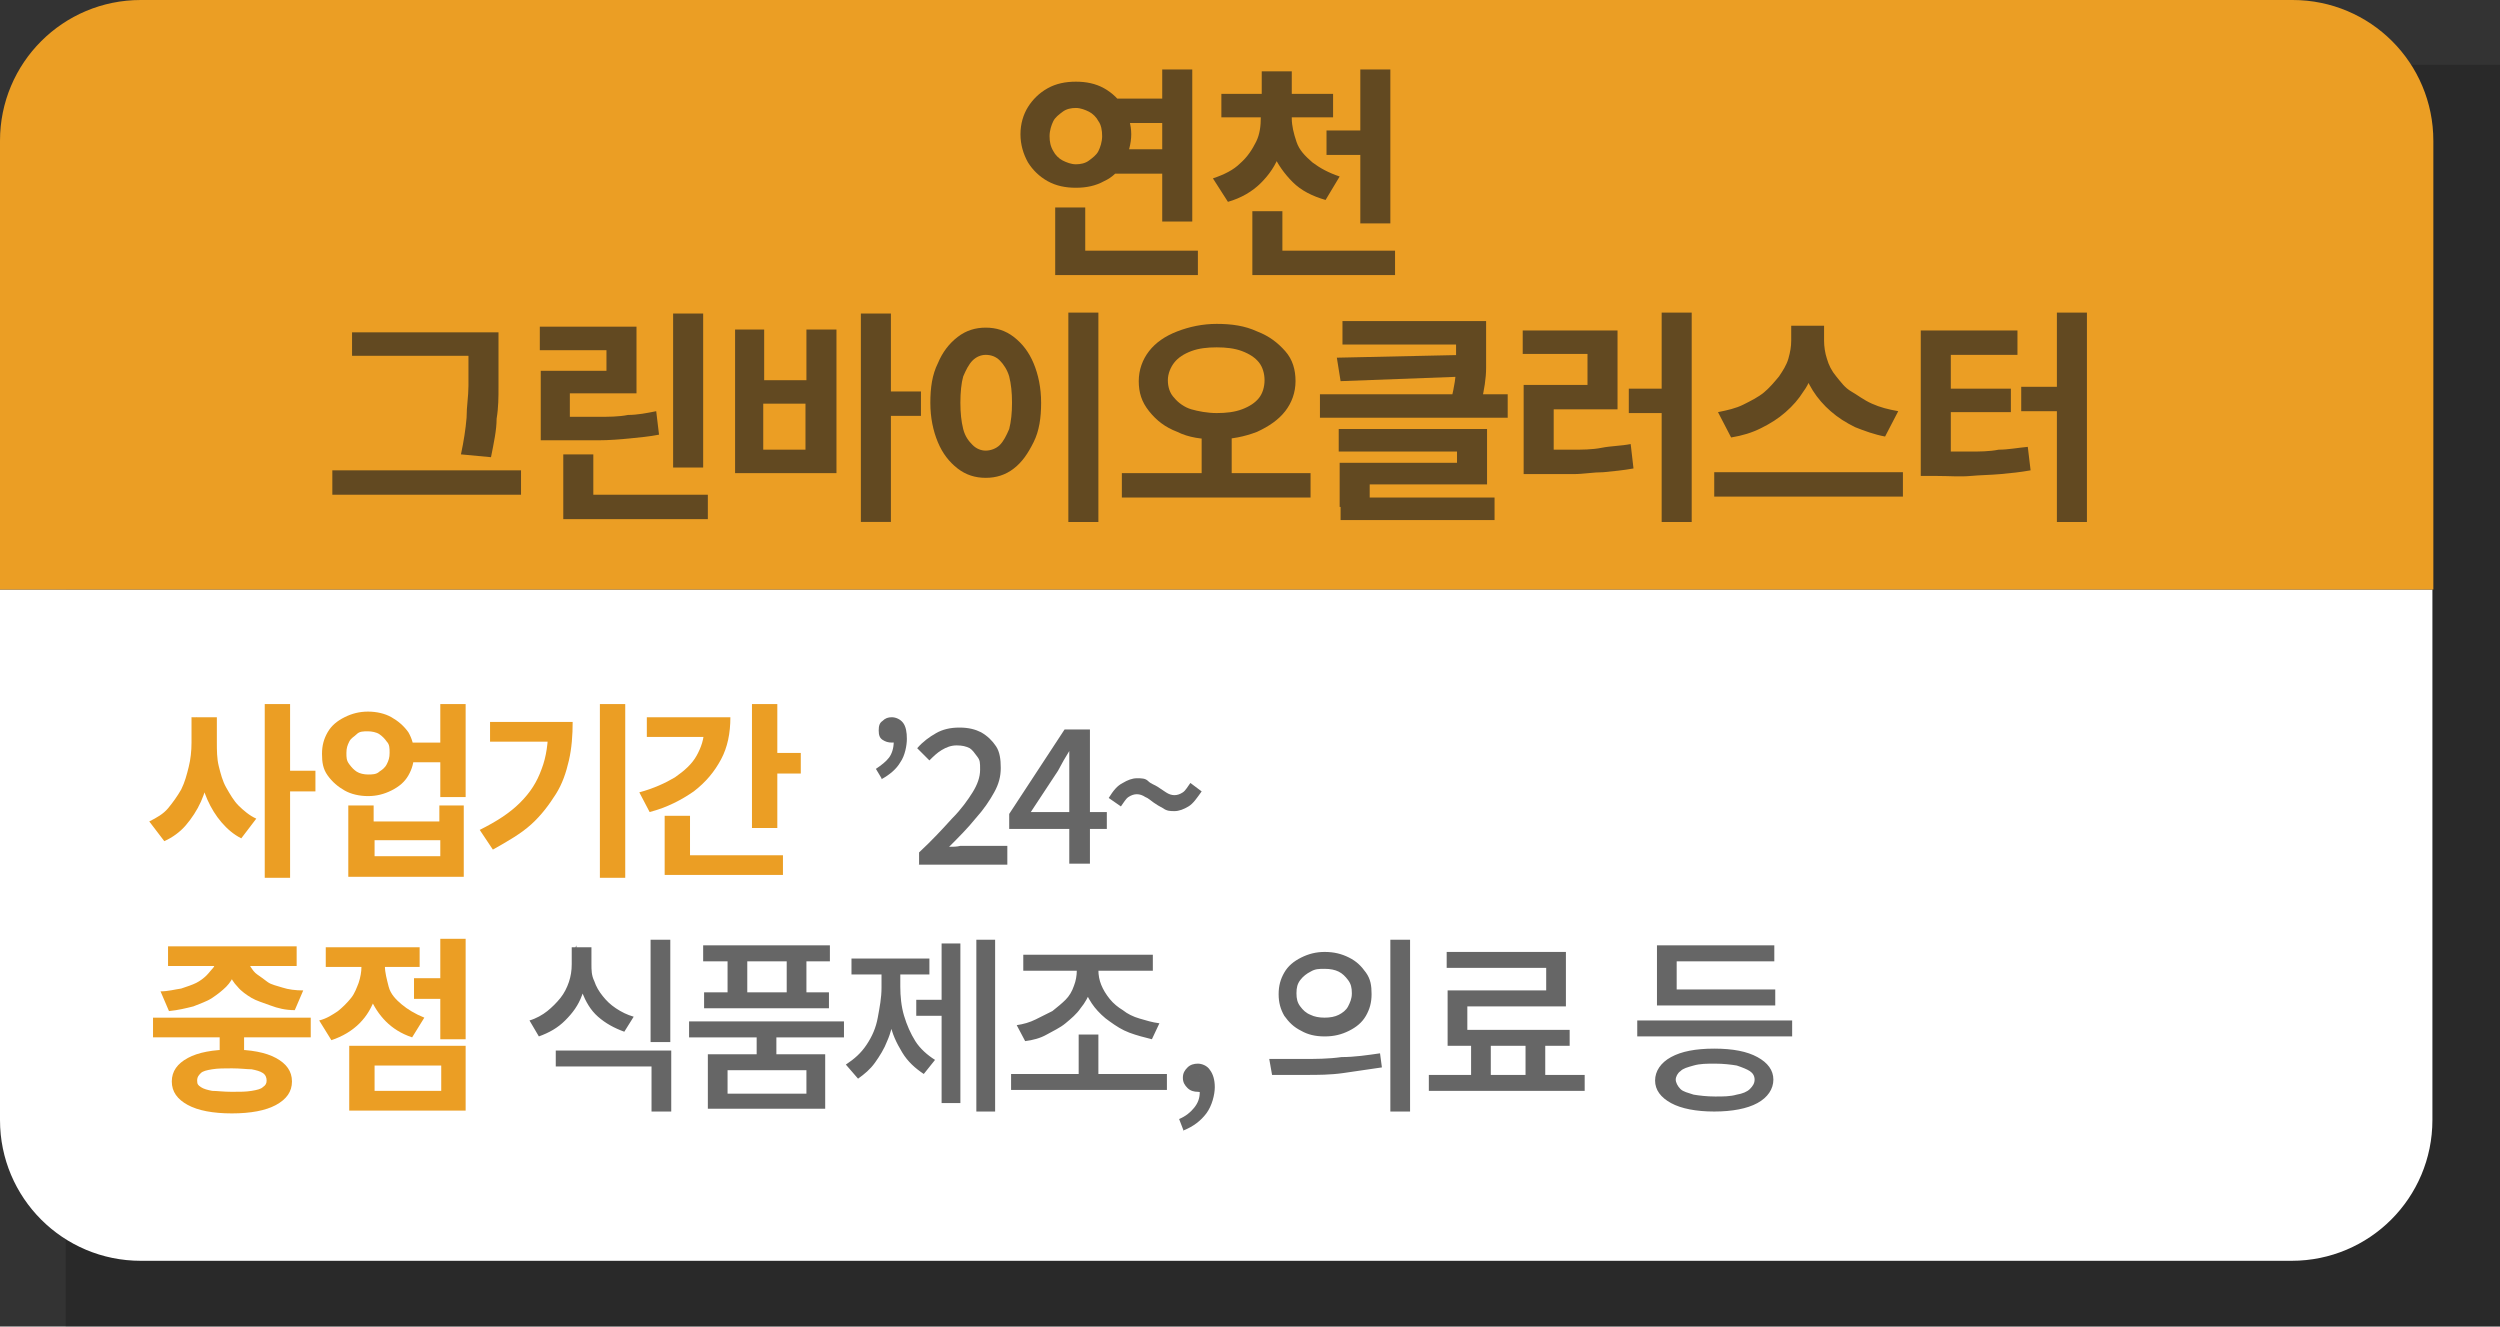 <?xml version="1.0" encoding="UTF-8"?>
<svg id="_레이어_1" data-name="레이어_1" xmlns="http://www.w3.org/2000/svg" version="1.1" xmlns:xlink="http://www.w3.org/1999/xlink" viewBox="0 0 266.3 141.3">
  <rect x="0" y="0" width="266.3" height="141.3" fill="#333333" stroke="none"/>
  <!-- Generator: Adobe Illustrator 29.8.2, SVG Export Plug-In . SVG Version: 2.1.1 Build 3)  -->
  <defs>
    <style>
      .st0 {
        fill: #fff;
      }

      .st1 {
        fill: none;
      }

      .st2, .st3 {
        isolation: isolate;
      }

      .st3 {
        fill: #040000;
        mix-blend-mode: multiply;
        opacity: .2;
      }

      .st4 {
        fill: #666;
      }

      .st5 {
        fill: #624921;
      }

      .st6 {
        fill: #eb9e24;
      }

      .st7 {
        clip-path: url(#clippath);
      }
    </style>
    <clipPath id="clippath">
      <rect class="st1" x="7" y="6.9" width="259.3" height="134.4"/>
    </clipPath>
  </defs>
  <g class="st2">
    <g id="_레이어_2">
      <g class="st7">
        <rect class="st3" x="7" y="6.9" width="259.3" height="134.4"/>
      </g>
      <path class="st0" d="M0,62.8v56.5c0,8.3,6.7,15,15,15h229.1c8.3,0,15-6.7,15-15v-56.5s-259.1,0-259.1,0Z"/>
      <path class="st6" d="M15,0C6.7,0,0,6.7,0,15v47.8h259.2V15c0-8.3-6.7-15-15-15H15Z"/>
      <path class="st5" d="M114.6,8.7c1.1,0,2.1.2,3,.7.9.5,1.6,1.2,2.1,2,.5.9.8,1.9.8,2.9s-.3,2.1-.8,3-1.2,1.6-2.1,2c-.9.5-1.9.7-3,.7s-2.1-.2-3-.7c-.9-.5-1.6-1.2-2.1-2-.5-.9-.8-1.9-.8-3s.3-2.1.8-2.9,1.2-1.5,2.1-2,1.9-.7,3-.7ZM114.6,11.5c-.5,0-1,.1-1.4.4s-.8.6-1,1-.4,1-.4,1.6.1,1.1.4,1.6c.2.4.6.8,1,1s.9.4,1.4.4,1-.1,1.4-.4.8-.6,1-1c.2-.4.4-1,.4-1.6s-.1-1.2-.4-1.6c-.2-.4-.6-.8-1-1-.4-.2-.9-.4-1.4-.4ZM112.4,22.1h3.2v6h-3.2v-6ZM112.4,26.7h15.2v2.6h-15.2v-2.6ZM118.5,10.5h6.6v2.6h-6.6v-2.6ZM118.5,15.9h6.6v2.6h-6.6v-2.6ZM123.8,7.4h3.2v16.2h-3.2V7.4Z"/>
      <path class="st5" d="M134.4,11.8h2.6v.8c0,1.4-.2,2.6-.7,3.8-.4,1.2-1.1,2.2-2,3.1-.9.9-2.1,1.6-3.5,2l-1.6-2.5c1.2-.4,2.2-.9,2.9-1.6.8-.7,1.3-1.5,1.7-2.3s.5-1.7.5-2.6v-.8h0ZM130.1,10h11.9v2.5h-11.9v-2.5ZM133.4,22.5h3.2v5.9h-3.2v-5.9ZM133.4,26.7h15.2v2.6h-15.2v-2.6ZM134.4,7.6h3.2v3.4h-3.2v-3.4ZM135,11.8h2.6v.8c0,.8.2,1.6.5,2.5s.9,1.5,1.7,2.2c.8.6,1.7,1.1,2.9,1.5l-1.5,2.5c-1.4-.4-2.6-1-3.5-1.9s-1.6-1.9-2.1-3-.7-2.4-.7-3.7v-.8h0ZM141.3,13.9h5.2v2.6h-5.2s0-2.6,0-2.6ZM144.9,7.4h3.2v16.4h-3.2V7.4Z"/>
      <path class="st5" d="M35.4,50.1h20.1v2.6h-20.1v-2.6ZM37.5,35.4h14.1v2.5h-14.1v-2.5ZM49.9,35.4h3.2v2.6c0,1,0,2.1,0,3.2,0,1.1,0,2.2-.2,3.4,0,1.2-.3,2.6-.6,4.1l-3.2-.3c.3-1.4.5-2.7.6-3.9,0-1.2.2-2.3.2-3.4,0-1.1,0-2.1,0-3.1v-2.6h0Z"/>
      <path class="st5" d="M57.6,34.8h10.2v7.1h-7.1v3.1h-3.1v-5.5h7v-2.2h-7.1s0-2.5,0-2.5ZM57.6,44.4h1.9c1.5,0,2.9,0,4.1,0s2.3,0,3.3-.2c1,0,2-.2,3-.4l.3,2.5c-1,.2-2.1.3-3.1.4s-2.2.2-3.4.2c-1.2,0-2.6,0-4.2,0h-1.9s0-2.6,0-2.6ZM60,48.4h3.2v5.6h-3.2v-5.6ZM60,52.7h15.4v2.6h-15.4v-2.6ZM71.7,33.4h3.2v16.4h-3.2v-16.4Z"/>
      <path class="st5" d="M78.2,35.1h3.2v5.4h4.5v-5.4h3.2v15.3h-10.8s0-15.3,0-15.3ZM81.3,43v4.9h4.5v-4.9h-4.5ZM91.7,33.4h3.2v22.2h-3.2v-22.2ZM94.2,41.7h3.9v2.6h-3.9v-2.6Z"/>
      <path class="st5" d="M105,34.9c1.1,0,2.1.3,3,1s1.6,1.6,2.1,2.8c.5,1.2.8,2.6.8,4.2s-.2,3-.8,4.2-1.2,2.1-2.1,2.8c-.9.7-1.9,1-3,1s-2.1-.3-3-1-1.6-1.6-2.1-2.8-.8-2.6-.8-4.2.2-3,.8-4.2c.5-1.2,1.2-2.1,2.1-2.8.9-.7,1.9-1,3-1ZM105,37.8c-.5,0-1,.2-1.4.6-.4.4-.7,1-1,1.7-.2.7-.3,1.7-.3,2.8s.1,2,.3,2.8c.2.8.6,1.3,1,1.7.4.4.9.6,1.4.6s1.1-.2,1.5-.6c.4-.4.7-1,1-1.7.2-.8.3-1.7.3-2.8s-.1-2-.3-2.8c-.2-.7-.6-1.3-1-1.7-.4-.4-.9-.6-1.5-.6ZM113.8,33.3h3.2v22.3h-3.2v-22.3Z"/>
      <path class="st5" d="M119.5,50.4h20.1v2.6h-20.1v-2.6ZM129.6,34.5c1.6,0,3,.2,4.3.8,1.3.5,2.2,1.2,3,2.1s1.1,2,1.1,3.2-.4,2.3-1.1,3.2-1.7,1.6-3,2.2c-1.3.5-2.7.8-4.3.8s-3-.2-4.2-.8c-1.3-.5-2.2-1.2-3-2.2s-1.1-2-1.1-3.2.4-2.3,1.1-3.2c.7-.9,1.7-1.6,3-2.1s2.7-.8,4.2-.8ZM129.6,37c-1,0-1.9.1-2.7.4s-1.4.7-1.8,1.2c-.4.5-.7,1.2-.7,1.9s.2,1.4.7,1.9c.4.5,1.1,1,1.8,1.2s1.7.4,2.7.4,1.9-.1,2.7-.4,1.4-.7,1.8-1.2.6-1.2.6-1.9-.2-1.4-.6-1.9c-.4-.5-1-.9-1.8-1.2-.8-.3-1.7-.4-2.7-.4ZM128,45.9h3.2v5.1h-3.2s0-5.1,0-5.1Z"/>
      <path class="st5" d="M140.6,42h20v2.5h-20v-2.5ZM156.2,37.9v2.2l-13.4.5-.4-2.5,13.8-.3h0ZM142.7,45.7h15.7v5.9h-12.5v2.4h-3.2v-4.7h12.5v-1.2h-12.6v-2.4ZM142.8,53h16.4v2.4h-16.4v-2.4ZM143,34.2h14.1v2.5h-14.1v-2.5ZM155.2,34.2h3.1v1.9c0,1,0,2,0,3.1s-.2,2.3-.5,3.6l-3.2-.3c.3-1.3.5-2.4.5-3.4s0-2,0-3c0,0,0-1.9,0-1.9Z"/>
      <path class="st5" d="M162.3,35.2h10v8.4h-6.8v5h-3.2v-7.6h6.8v-3.3h-6.9v-2.5h0ZM162.3,47.9h1.8c1.2,0,2.4,0,3.4,0s2.1,0,3.1-.2,2.1-.2,3.1-.4l.3,2.6c-1.1.2-2.2.3-3.2.4-1.1,0-2.1.2-3.2.2-1.1,0-2.3,0-3.5,0h-1.8v-2.6h0ZM173.5,41.4h4.1v2.6h-4.1v-2.6ZM177,33.3h3.2v22.3h-3.2v-22.3Z"/>
      <path class="st5" d="M182.6,50.3h20.1v2.6h-20.1v-2.6ZM190.9,34.7h2.8v1.6c0,1-.1,1.9-.4,2.8-.3.9-.6,1.8-1.2,2.6-.5.8-1.1,1.5-1.9,2.2s-1.6,1.2-2.6,1.7c-1,.5-2,.8-3.2,1l-1.4-2.7c1-.2,1.9-.4,2.7-.8s1.6-.8,2.2-1.3,1.1-1.1,1.6-1.7c.4-.6.8-1.2,1-1.9.2-.7.3-1.3.3-1.9v-1.6h0ZM191.5,34.7h2.8v1.6c0,.6.1,1.3.3,1.9.2.7.5,1.3,1,1.9s.9,1.2,1.6,1.6,1.3.9,2.2,1.3,1.7.6,2.8.8l-1.4,2.7c-1.1-.2-2.2-.6-3.2-1-1-.5-1.8-1-2.6-1.7-.7-.6-1.4-1.4-1.9-2.2-.5-.8-.9-1.7-1.2-2.6-.3-.9-.4-1.8-.4-2.8v-1.6h0Z"/>
      <path class="st5" d="M204.6,35.2h10.3v2.6h-7.1v11h-3.2v-13.6h0ZM204.6,48.1h1.8c1.2,0,2.4,0,3.4,0s2.1,0,3.1-.2c1,0,2-.2,3.1-.3l.3,2.5c-1.1.2-2.1.3-3.2.4s-2.1.1-3.2.2-2.3,0-3.5,0h-1.8v-2.6h0ZM207.1,41.4h7.1v2.5h-7.1v-2.5ZM215.3,41.2h4.2v2.6h-4.2v-2.6ZM219.1,33.3h3.2v22.3h-3.2v-22.3Z"/>
      <path class="st6" d="M20.5,76.4h2.1v2.7c0,1.2-.1,2.3-.3,3.3-.2,1.1-.5,2.1-.9,3s-1,1.8-1.6,2.5c-.6.7-1.4,1.3-2.3,1.7l-1.6-2.1c.8-.4,1.5-.8,2-1.4s1-1.3,1.4-2c.4-.8.6-1.6.8-2.4s.3-1.7.3-2.6c0,0,0-2.7,0-2.7ZM21,76.4h2.1v2.7c0,.8,0,1.7.2,2.5.2.8.4,1.6.8,2.3.4.7.8,1.4,1.3,1.9s1.2,1.1,1.9,1.4l-1.6,2.1c-.8-.4-1.5-1-2.1-1.7-.6-.7-1.1-1.5-1.5-2.4-.4-.9-.7-1.9-.9-2.9s-.3-2.1-.3-3.2c0,0,0-2.7,0-2.7ZM28.2,75h2.7v18.5h-2.7s0-18.5,0-18.5ZM30.3,82.1h3.3v2.2h-3.3s0-2.2,0-2.2Z"/>
      <path class="st6" d="M39.2,75.8c.9,0,1.8.2,2.5.6.7.4,1.3.9,1.8,1.6.4.7.6,1.4.6,2.3s-.2,1.6-.6,2.3-1,1.2-1.8,1.6-1.6.6-2.5.6-1.8-.2-2.5-.6-1.3-.9-1.8-1.6-.6-1.4-.6-2.3.2-1.6.6-2.3,1-1.2,1.8-1.6,1.6-.6,2.5-.6ZM39.2,77.9c-.5,0-.9,0-1.2.3s-.6.4-.8.8-.3.7-.3,1.2,0,.8.3,1.2.5.6.8.8c.3.2.8.3,1.2.3s.9,0,1.2-.3c.3-.2.6-.4.8-.8s.3-.7.3-1.2,0-.9-.3-1.2c-.2-.3-.5-.6-.8-.8s-.8-.3-1.2-.3ZM37.2,85.8h2.6v1.7h7v-1.7h2.6v7.6h-12.3v-7.6ZM39.9,89.5v1.7h7v-1.7h-7ZM43.4,79.1h4.6v2.1h-4.6v-2.1ZM46.9,75h2.7v9.9h-2.7v-9.9Z"/>
      <path class="st6" d="M58.4,76.9h2.6c0,1.4-.1,2.8-.4,4.1s-.7,2.5-1.4,3.6-1.5,2.2-2.6,3.2-2.5,1.8-4.1,2.7l-1.4-2.1c1.8-.9,3.2-1.8,4.3-2.9s1.8-2.2,2.3-3.6c.5-1.3.7-2.8.7-4.5v-.5ZM52.2,76.9h7.5v2.1h-7.5v-2.1ZM63.9,75h2.7v18.5h-2.7v-18.5Z"/>
      <path class="st6" d="M75,76.4h2.8c0,1.7-.3,3.2-1,4.5s-1.6,2.4-2.9,3.4c-1.3.9-2.8,1.7-4.7,2.2l-1.1-2.1c1.5-.4,2.8-1,3.8-1.6,1-.7,1.8-1.4,2.3-2.3s.8-1.8.8-2.8c0,0,0-1.3,0-1.3ZM68.9,76.4h7.5v2.1h-7.5v-2.1ZM70.8,86.9h2.7v5.1h-2.7v-5.1ZM70.8,91.1h12.6v2.1h-12.6v-2.1ZM80.1,75h2.7v13.2h-2.7v-13.2ZM82.1,80.2h3.2v2.2h-3.2v-2.2Z"/>
      <path class="st6" d="M16.3,108.4h16.8v2.1h-16.8v-2.1ZM22.9,101.7h2.4v.4c0,.6-.1,1.1-.3,1.6s-.5,1-.9,1.4-.9.8-1.5,1.2-1.3.6-2,.9c-.8.2-1.6.4-2.6.5l-.9-2.1c.8,0,1.5-.2,2.2-.3.6-.2,1.2-.4,1.6-.6s.8-.5,1.1-.8c.3-.3.5-.6.7-.8s.2-.6.2-.9v-.4h0ZM17.9,100.8h13.7v2.1h-13.7s0-2.1,0-2.1ZM24.7,111.8c2,0,3.6.3,4.7.9s1.7,1.4,1.7,2.5-.6,1.9-1.7,2.5-2.7.9-4.7.9-3.6-.3-4.7-.9c-1.1-.6-1.7-1.4-1.7-2.5s.6-1.9,1.7-2.5c1.1-.6,2.7-.9,4.7-.9ZM24.7,113.8c-.8,0-1.5,0-2.1.1s-1,.2-1.2.4-.4.4-.4.8.1.5.4.7.7.3,1.2.4c.5,0,1.2.1,2.1.1s1.5,0,2.1-.1,1-.2,1.2-.4c.3-.2.4-.4.4-.7s-.1-.6-.4-.8c-.3-.2-.7-.3-1.2-.4-.5,0-1.2-.1-2.1-.1ZM23.4,109.3h2.6v3.3h-2.6v-3.3ZM24.2,101.7h2.3v.4c0,.3,0,.6.2.9s.4.6.7.8.7.5,1.1.8,1,.4,1.6.6c.6.2,1.4.3,2.2.3l-.9,2.1c-1,0-1.8-.2-2.6-.5s-1.5-.5-2-.8-1.1-.7-1.5-1.2c-.4-.4-.7-.9-.9-1.4-.2-.5-.3-1.1-.3-1.6v-.4h0Z"/>
      <path class="st6" d="M38.4,101.7h2.2v1.2c0,1.2-.2,2.3-.6,3.3-.4,1.1-.9,2-1.7,2.8-.8.8-1.8,1.4-3,1.8l-1.3-2.1c.8-.2,1.4-.6,2-1,.5-.4,1-.9,1.4-1.4s.6-1.1.8-1.6c.2-.6.3-1.2.3-1.7v-1.2ZM34.7,100.9h10v2.1h-10v-2.1ZM37.2,111.4h12.4v6.9h-12.4v-6.9ZM38.9,101.7h2.1v1.2c0,.7.2,1.4.4,2.2s.8,1.4,1.4,1.9,1.4,1,2.4,1.4l-1.3,2.1c-1.2-.4-2.1-1-2.8-1.7s-1.3-1.6-1.7-2.6-.5-2.1-.5-3.2c0,0,0-1.2,0-1.2ZM47,113.5h-7.1v2.7h7.1v-2.7ZM44.1,104.2h3.5v2.2h-3.5v-2.2ZM46.9,100h2.7v10.7h-2.7v-10.7Z"/>
      <path class="st4" d="M60.9,100.9h1.7v1.8c0,1.2-.2,2.2-.6,3.3s-1,1.9-1.8,2.7-1.7,1.3-2.8,1.7l-1-1.7c.7-.2,1.4-.6,1.9-1s1-.9,1.4-1.4.7-1.1.9-1.7.3-1.2.3-1.9c0,0,0-1.8,0-1.8ZM59.2,111.9h12.3v6.5h-2.1v-4.8h-10.2s0-1.7,0-1.7ZM61.3,100.9h1.7v1.8c0,.6,0,1.2.3,1.8.2.6.5,1.1.9,1.6.4.5.8.9,1.4,1.3s1.2.7,1.9.9l-1,1.6c-1.1-.4-2-.9-2.8-1.6s-1.3-1.6-1.7-2.6-.6-2-.6-3.2c0,0,0-1.8,0-1.8ZM69.3,100.1h2.1v10.9h-2.1v-10.9ZM73.4,108.8h16.5v1.7h-16.5v-1.7ZM74.9,100.7h13.5v1.7h-13.5s0-1.7,0-1.7ZM75,105.7h13.3v1.7h-13.3v-1.7ZM75.4,112.3h12.5v5.8h-12.5v-5.8ZM85.9,114h-8.4v2.5h8.4v-2.5ZM77.5,101.3h2.1v5.5h-2.1v-5.5ZM80.6,110h2.1v3h-2.1v-3ZM83.8,101.3h2.1v5.5h-2.1v-5.5ZM93.9,103h1.6v2.1c0,1,0,2-.2,3s-.4,1.9-.8,2.8c-.3.8-.8,1.6-1.3,2.3-.5.7-1.1,1.2-1.8,1.7l-1.3-1.5c.9-.6,1.6-1.2,2.2-2.1.6-.9,1-1.8,1.2-2.9s.4-2.1.4-3.2c0,0,0-2.1,0-2.1ZM90.7,102.1h8.3v1.7h-8.3v-1.7ZM94.3,103h1.6v2.1c0,1,.1,2.1.4,3.1.3,1,.7,1.9,1.2,2.7s1.3,1.5,2.1,2l-1.2,1.5c-.9-.6-1.7-1.3-2.3-2.3s-1.1-2-1.3-3.2c-.3-1.2-.4-2.4-.4-3.8v-2.1h0ZM97.6,106.5h3.3v1.7h-3.3v-1.7ZM100.3,100.5h2v17h-2v-17ZM104,100.1h2v18.3h-2v-18.3ZM107.7,114.4h16.6v1.7h-16.6v-1.7ZM114.8,102.4h1.8v.9c0,.8-.1,1.5-.4,2.2s-.6,1.3-1.1,1.9c-.4.6-1,1.1-1.6,1.6s-1.3.8-2,1.2-1.5.6-2.3.7l-.9-1.7c.7-.1,1.4-.3,2-.6s1.2-.6,1.8-.9c.5-.4,1-.8,1.4-1.2s.7-.9.9-1.5c.2-.5.3-1.1.3-1.6v-.9ZM109,101.7h13.8v1.7h-13.8v-1.7ZM114.9,110.2h2.1v4.8h-2.1v-4.8ZM115.2,102.4h1.8v.9c0,.6.1,1.1.3,1.6.2.5.5,1,.9,1.5s.9.9,1.4,1.2c.5.4,1.1.7,1.8.9s1.3.4,2.1.5l-.8,1.7c-.8-.2-1.6-.4-2.4-.7s-1.4-.7-2.1-1.2c-.6-.4-1.2-1-1.6-1.5s-.8-1.2-1.1-1.9c-.2-.7-.4-1.4-.4-2.2,0,0,0-.9,0-.9ZM126.1,120.5l-.5-1.3c.7-.3,1.2-.7,1.6-1.2s.6-1,.6-1.7v-1.8c-.1,0,.8,1.5.8,1.5-.1.2-.3.2-.5.3s-.3,0-.5,0c-.4,0-.8-.1-1.1-.4s-.5-.6-.5-1.1.2-.8.5-1.1c.3-.3.7-.4,1.1-.4s1,.2,1.3.7c.3.4.5,1,.5,1.8s-.3,2-.9,2.8c-.6.8-1.4,1.4-2.4,1.8h0ZM135.5,114.5l-.3-1.7c1.1,0,2.3,0,3.6,0,1.3,0,2.7,0,4.1-.2,1.4,0,2.7-.2,4.1-.4l.2,1.5c-1.4.2-2.7.4-4.1.6s-2.7.2-4,.2-2.5,0-3.5,0h0ZM141.1,101.4c1,0,1.8.2,2.6.6.8.4,1.3.9,1.8,1.6s.6,1.4.6,2.3-.2,1.6-.6,2.3-1,1.2-1.8,1.6c-.8.4-1.6.6-2.6.6s-1.8-.2-2.5-.6c-.8-.4-1.3-.9-1.8-1.6-.4-.7-.6-1.4-.6-2.3s.2-1.6.6-2.3,1-1.2,1.8-1.6,1.6-.6,2.5-.6ZM141.1,103.2c-.6,0-1,0-1.5.3-.4.2-.8.5-1.1.9s-.4.8-.4,1.4.1,1,.4,1.4.6.7,1.1.9c.4.2.9.3,1.5.3s1.1-.1,1.5-.3c.4-.2.8-.5,1-.9.2-.4.4-.8.4-1.4s-.1-1-.4-1.4-.6-.7-1-.9-.9-.3-1.5-.3ZM148.1,100.1h2.1v18.3h-2.1v-18.3ZM152.2,114.5h16.6v1.7h-16.6v-1.7ZM154.2,101.4h12.6v5.8h-10.5v3.4h-2.1v-5.1h10.5v-2.4h-10.6v-1.7h0ZM154.2,109.7h13v1.7h-13v-1.7ZM156.7,110.8h2.1v4.4h-2.1v-4.4ZM162.5,110.8h2.1v4.4h-2.1v-4.4ZM174.4,108.7h16.5v1.7h-16.5v-1.7ZM182.6,111.7c2,0,3.5.3,4.6.9s1.7,1.4,1.7,2.4-.6,1.9-1.7,2.5-2.7.9-4.6.9-3.5-.3-4.6-.9c-1.1-.6-1.7-1.4-1.7-2.4s.6-1.9,1.7-2.5,2.6-.9,4.6-.9ZM176.5,100.7h12.5v1.7h-10.4v3.8h-2.1v-5.5ZM176.5,105.4h12.6v1.7h-12.6v-1.7ZM182.7,113.3c-.9,0-1.6,0-2.3.2s-1.1.3-1.4.6c-.3.2-.5.6-.5.9s.2.7.5,1,.8.4,1.4.6c.6.1,1.4.2,2.3.2s1.6,0,2.3-.2c.6-.1,1.1-.3,1.4-.6s.5-.6.5-1-.2-.7-.5-.9c-.3-.2-.8-.4-1.4-.6-.6-.1-1.4-.2-2.3-.2Z"/>
      <g>
        <path class="st4" d="M93.9,82.9l-.6-1c.6-.4,1.1-.8,1.4-1.2.3-.4.5-1,.5-1.7l-.2-1.6,1,1.3c-.2.1-.3.2-.5.3s-.3.1-.5.1c-.4,0-.7-.1-1-.3-.3-.2-.4-.5-.4-1s.1-.8.4-1c.3-.3.6-.4,1-.4s.9.2,1.2.6c.3.4.4,1,.4,1.7s-.2,1.8-.7,2.5c-.4.7-1.1,1.3-2,1.8Z"/>
        <path class="st4" d="M97.9,92.1v-1.3c1.4-1.3,2.5-2.5,3.5-3.6,1-1,1.7-2,2.2-2.8.5-.8.8-1.6.8-2.4s0-1-.3-1.4-.5-.7-.8-.9c-.4-.2-.8-.3-1.4-.3s-1.1.2-1.6.5c-.5.3-.9.7-1.3,1.1l-1.3-1.3c.6-.7,1.3-1.2,2-1.6s1.5-.6,2.5-.6,1.7.2,2.3.5c.7.4,1.2.9,1.6,1.5.4.6.5,1.4.5,2.3s-.2,1.7-.7,2.6c-.5.9-1.1,1.8-2,2.8-.8,1-1.8,2-2.8,3,.4,0,.8,0,1.2-.1.4,0,.8,0,1.2,0h3.8v2h-9.5Z"/>
        <path class="st4" d="M113.9,92.1v-9.2c0-.4,0-.9,0-1.5,0-.6,0-1,0-1.4h0c-.2.3-.4.7-.6,1-.2.4-.4.7-.6,1.1l-2.9,4.4h8.1v1.8h-10.4v-1.6l5.9-9h2.7v14.3h-2.2Z"/>
        <path class="st4" d="M125.1,86.4c-.4,0-.8,0-1.2-.3-.4-.2-.7-.4-1-.6s-.6-.5-.9-.6c-.3-.2-.6-.3-.9-.3s-.6.1-.9.3-.5.6-.8,1l-1.3-.9c.5-.8.9-1.3,1.5-1.6.5-.3,1-.5,1.5-.5s.9,0,1.2.3.7.4,1,.6c.3.2.6.4.9.6.3.2.6.3.9.3s.6-.1.9-.3c.3-.2.5-.6.8-1l1.2.9c-.5.7-.9,1.3-1.4,1.6-.5.3-1,.5-1.5.5Z"/>
      </g>
    </g>
  </g>
</svg>